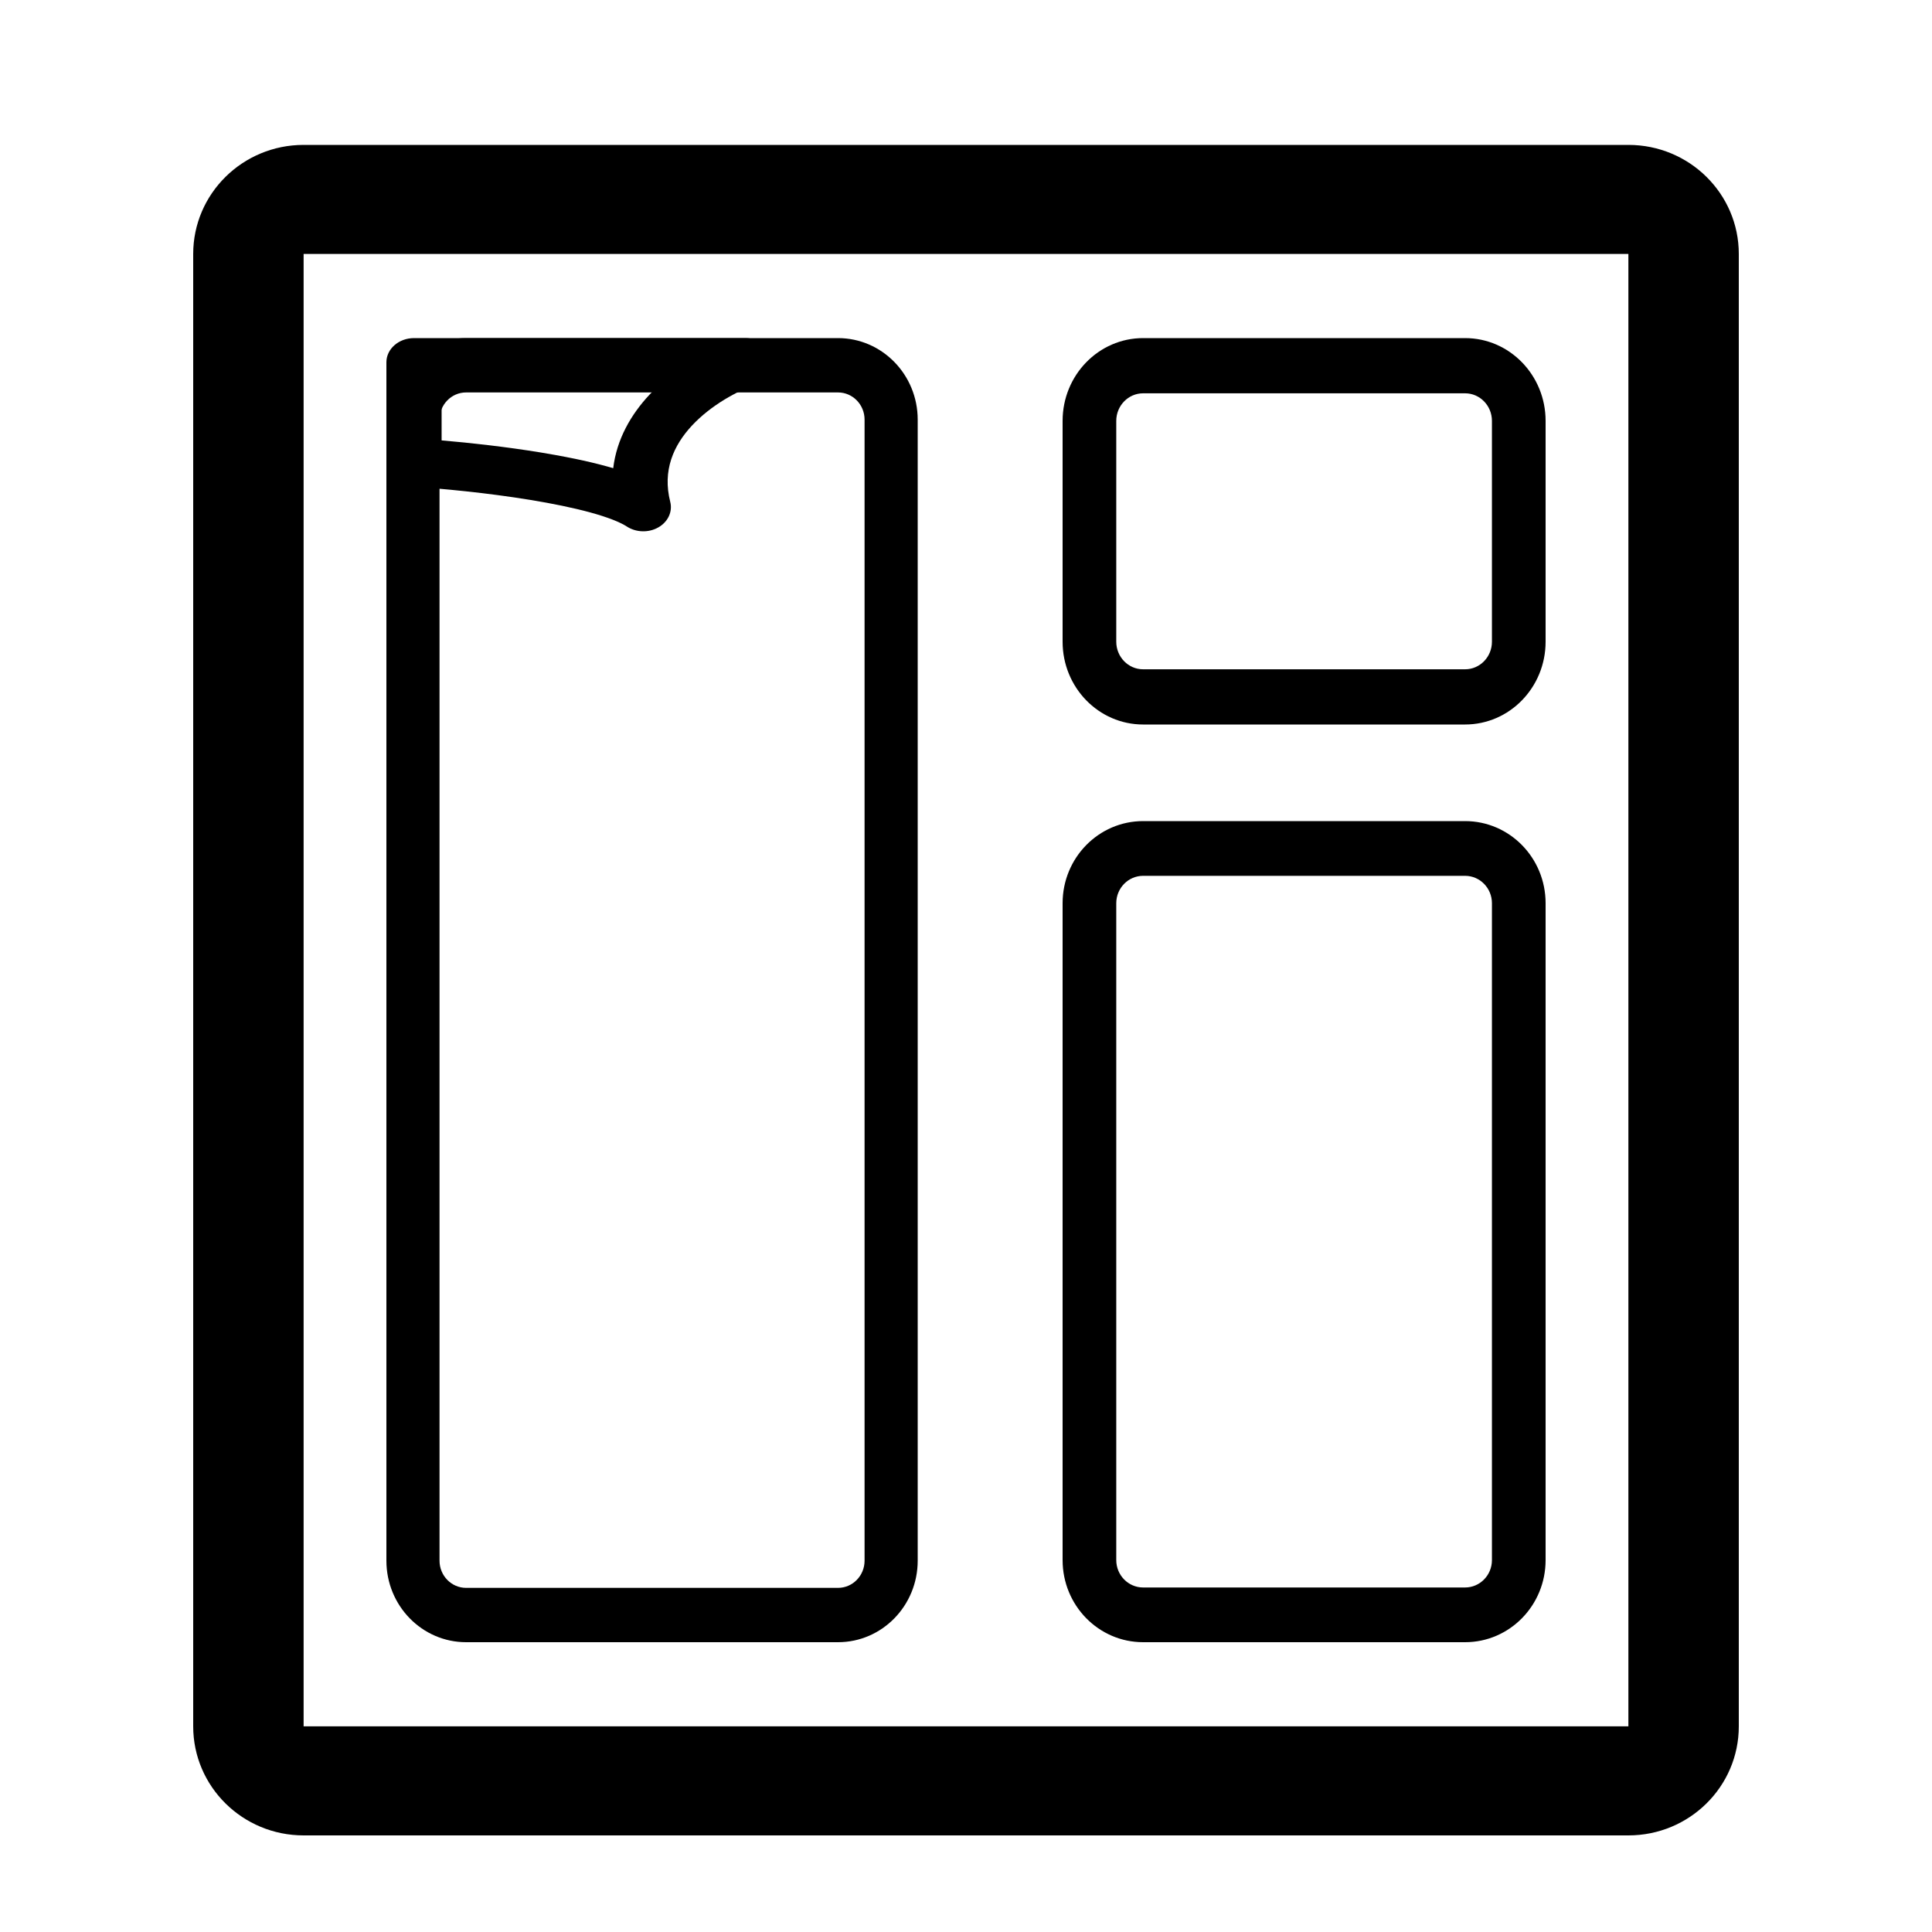 <svg width="40" height="40" viewBox="0 0 40 40" fill="none" xmlns="http://www.w3.org/2000/svg">
<rect width="40" height="40" fill="white"/>
<path fill-rule="evenodd" clip-rule="evenodd" d="M4 5.258C4 4.011 5.023 3 6.286 3H33.714C34.977 3 36 4.011 36 5.258V35.742C36 36.989 34.977 38 33.714 38H6.286C5.023 38 4 36.989 4 35.742V5.258ZM33.714 5.258L6.286 5.258V35.742H33.714V5.258Z" fill="black"/>
<path fill-rule="evenodd" clip-rule="evenodd" d="M8 8.688C8 7.756 8.739 7 9.65 7H17.35C18.261 7 19 7.756 19 8.688V32.312C19 33.245 18.261 34 17.35 34H9.65C8.739 34 8 33.245 8 32.312V8.688ZM9.65 8.125C9.346 8.125 9.1 8.377 9.1 8.688V32.312C9.1 32.623 9.346 32.875 9.65 32.875H17.35C17.654 32.875 17.9 32.623 17.9 32.312V8.688C17.9 8.377 17.654 8.125 17.35 8.125H9.65Z" fill="black"/>
<path fill-rule="evenodd" clip-rule="evenodd" d="M22 18.7C22 17.761 22.746 17 23.667 17H30.333C31.254 17 32 17.761 32 18.7V32.3C32 33.239 31.254 34 30.333 34H23.667C22.746 34 22 33.239 22 32.3V18.7ZM23.667 18.133C23.36 18.133 23.111 18.387 23.111 18.7V32.3C23.111 32.613 23.36 32.867 23.667 32.867H30.333C30.64 32.867 30.889 32.613 30.889 32.3V18.7C30.889 18.387 30.64 18.133 30.333 18.133H23.667Z" fill="black"/>
<path fill-rule="evenodd" clip-rule="evenodd" d="M22 8.714C22 7.768 22.746 7 23.667 7H30.333C31.254 7 32 7.768 32 8.714V13.286C32 14.232 31.254 15 30.333 15H23.667C22.746 15 22 14.232 22 13.286V8.714ZM23.667 8.143C23.36 8.143 23.111 8.399 23.111 8.714V13.286C23.111 13.601 23.36 13.857 23.667 13.857H30.333C30.64 13.857 30.889 13.601 30.889 13.286V8.714C30.889 8.399 30.64 8.143 30.333 8.143H23.667Z" fill="black"/>
<path fill-rule="evenodd" clip-rule="evenodd" d="M8 7.5C8 7.224 8.256 7 8.571 7H15.428C15.702 7 15.938 7.17 15.99 7.405C16.041 7.641 15.895 7.875 15.641 7.964C15.272 8.093 14.726 8.383 14.328 8.809C13.944 9.221 13.711 9.741 13.877 10.392C13.928 10.596 13.829 10.807 13.628 10.92C13.428 11.034 13.167 11.025 12.976 10.9C12.844 10.814 12.595 10.712 12.223 10.61C11.864 10.512 11.436 10.425 10.985 10.351C10.083 10.203 9.129 10.113 8.531 10.076C8.232 10.057 8 9.839 8 9.577V7.5ZM9.143 8V9.118C9.736 9.168 10.478 9.251 11.195 9.368C11.672 9.446 12.147 9.541 12.565 9.656C12.609 9.668 12.652 9.68 12.696 9.693C12.768 9.091 13.066 8.58 13.443 8.176C13.5 8.115 13.559 8.056 13.619 8H9.143Z" fill="black"/>
</svg>
